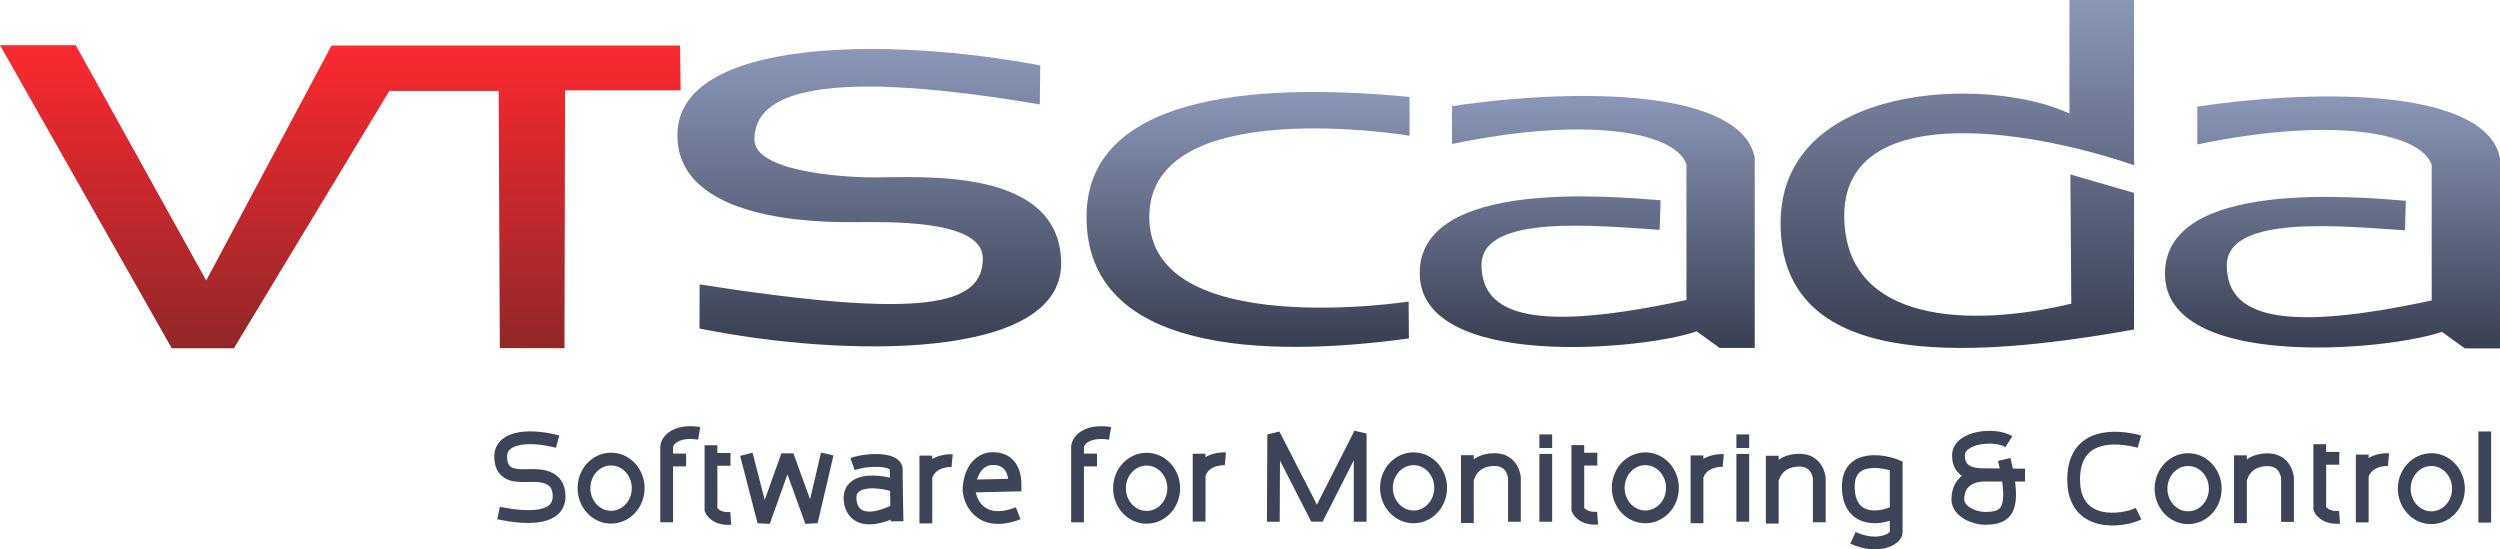 <?xml version="1.0" encoding="UTF-8" standalone="no"?>
<svg
   xmlns:dc="http://purl.org/dc/elements/1.1/"
   xmlns:cc="http://creativecommons.org/ns#"
   xmlns:rdf="http://www.w3.org/1999/02/22-rdf-syntax-ns#"
   xmlns:svg="http://www.w3.org/2000/svg"
   xmlns="http://www.w3.org/2000/svg"
   xmlns:xlink="http://www.w3.org/1999/xlink"
   version="1.1"
   id="svg2"
   viewBox="0 0 2736.258 601.297"
   height="169.699mm"
   width="772.233mm">
  <defs
     id="defs4">
    <linearGradient
       id="Scada_Gradient-6">
      <stop
         id="stop4195"
         offset="0"
         style="stop-color:#8b97b8;stop-opacity:1" />
      <stop
         id="stop4197"
         offset="1"
         style="stop-color:#393f52;stop-opacity:1" />
    </linearGradient>
    <linearGradient
       id="VT_Gradient">
      <stop
         style="stop-color:#fb2930;stop-opacity:1"
         offset="0"
         id="stop4186" />
      <stop
         style="stop-color:#912628;stop-opacity:0.996"
         offset="1"
         id="stop4188" />
    </linearGradient>
    <linearGradient
       gradientUnits="userSpaceOnUse"
       y2="270.934"
       x2="-1340"
       y1="-59.066"
       x1="-1340"
       id="linearGradient4182"
       xlink:href="#VT_Gradient" />
    <linearGradient
       gradientUnits="userSpaceOnUse"
       y2="270.464"
       x2="-757.648"
       y1="-55.25"
       x1="-757.648"
       id="linearGradient4199"
       xlink:href="#Scada_Gradient-6" />
    <linearGradient
       gradientUnits="userSpaceOnUse"
       y2="266.113"
       x2="-341.932"
       y1="-9.659"
       x1="-341.932"
       id="linearGradient4239"
       xlink:href="#Scada_Gradient-6" />
    <linearGradient
       gradientTransform="translate(0,4)"
       gradientUnits="userSpaceOnUse"
       y2="265.936"
       x2="28.794"
       y1="-8.825"
       x1="28.794"
       id="linearGradient4249"
       xlink:href="#Scada_Gradient-6" />
    <linearGradient
       gradientTransform="translate(0,4)"
       gradientUnits="userSpaceOnUse"
       y2="263.943"
       x2="433.352"
       y1="-114.864"
       x1="433.352"
       id="linearGradient4259"
       xlink:href="#Scada_Gradient-6" />
    <linearGradient
       gradientUnits="userSpaceOnUse"
       y2="265.936"
       x2="28.794"
       y1="-8.825"
       x1="28.794"
       id="linearGradient4249-7"
       xlink:href="#Scada_Gradient-6"
       gradientTransform="translate(815.698,4.527)" />
  </defs>
  <g
     transform="translate(-1.2207032e-4,-4)"
     style="display:inline"
     id="layer5">
    <path
       id="path4289"
       d="m -1083.961,373.004 c -27.826,-7.42 -62.342,-6.816 -62.342,16.468 0,23.284 20.66,20.66 30.17,20.66 9.51,0 33.778,-1.968 33.778,22.628 0,24.595 -32.138,25.579 -66.243,18.364"
       style="display:inline;fill:none;fill-rule:evenodd;stroke:#3e4458;stroke-width:14;stroke-linecap:butt;stroke-linejoin:miter;stroke-miterlimit:4;stroke-dasharray:none;stroke-opacity:1"
       transform="translate(1694.286,114.364)" />
    <ellipse
       ry="31.81"
       rx="29.678"
       cy="423.905"
       cx="-1025.459"
       id="path4315"
       style="display:inline;fill:none;fill-opacity:1;fill-rule:evenodd;stroke:#3e4458;stroke-width:14;stroke-miterlimit:4;stroke-dasharray:none;stroke-opacity:1"
       transform="translate(1694.286,114.364)" />
    <path
       id="path4317"
       d="m -929.027,363.925 c -24.483,-3.955 -35.6,7.182 -35.6,15.38 l 0,81.984"
       style="display:inline;fill:none;fill-rule:evenodd;stroke:#3e4458;stroke-width:14;stroke-linecap:butt;stroke-linejoin:miter;stroke-miterlimit:4;stroke-dasharray:none;stroke-opacity:1"
       transform="translate(1694.286,114.364)" />
    <path
       id="path4319"
       d="m -943.311,393.079 -22.956,0"
       style="display:inline;fill:none;fill-rule:evenodd;stroke:#3e4458;stroke-width:14;stroke-linecap:butt;stroke-linejoin:miter;stroke-miterlimit:4;stroke-dasharray:none;stroke-opacity:1"
       transform="translate(1694.286,114.364)" />
    <path
       id="path4321"
       d="m -894.481,457.026 c -17.381,1.312 -21.644,-9.51 -21.644,-9.51 l 0,-70.506"
       style="display:inline;fill:none;fill-rule:evenodd;stroke:#3e4458;stroke-width:14;stroke-linecap:butt;stroke-linejoin:miter;stroke-miterlimit:4;stroke-dasharray:none;stroke-opacity:1"
       transform="translate(1694.286,114.364)" />
    <path
       id="path4323"
       d="m -915.764,392.423 20.988,0"
       style="display:inline;fill:none;fill-rule:evenodd;stroke:#3e4458;stroke-width:14;stroke-linecap:butt;stroke-linejoin:miter;stroke-miterlimit:4;stroke-dasharray:none;stroke-opacity:1"
       transform="translate(1694.286,114.364)" />
    <path
       id="path4325"
       d="m -877.395,386.848 19.02,73.786 25.907,-72.474 26.235,72.474 17.381,-74.114"
       style="display:inline;fill:none;fill-rule:evenodd;stroke:#3e4458;stroke-width:14;stroke-linecap:butt;stroke-linejoin:bevel;stroke-miterlimit:4;stroke-dasharray:none;stroke-opacity:1"
       transform="translate(1694.286,114.364)" />
    <path
       id="path4327"
       d="m -761.175,397.584 c 17.16,-6.029 47.769,-6.029 47.769,5.565 0,11.594 0.928,57.044 0.928,57.044"
       style="display:inline;fill:none;fill-rule:evenodd;stroke:#3e4458;stroke-width:14;stroke-linecap:butt;stroke-linejoin:miter;stroke-miterlimit:4;stroke-dasharray:none;stroke-opacity:1"
       transform="translate(1694.286,114.364)" />
    <path
       id="path4329"
       d="m -712.943,421.7 c -27.826,-8.812 -51.015,-5.101 -51.015,12.522 0,17.623 13.339,32.411 50.96,13.655"
       style="display:inline;fill:none;fill-rule:evenodd;stroke:#3e4458;stroke-width:14;stroke-linecap:butt;stroke-linejoin:miter;stroke-miterlimit:4;stroke-dasharray:none;stroke-opacity:1"
       transform="translate(1694.286,114.364)" />
    <path
       id="path4331"
       d="m -680.943,388.308 0,74.204"
       style="display:inline;fill:none;fill-rule:evenodd;stroke:#3e4458;stroke-width:14;stroke-linecap:butt;stroke-linejoin:miter;stroke-miterlimit:4;stroke-dasharray:none;stroke-opacity:1"
       transform="translate(1694.286,114.364)" />
    <path
       id="path4333"
       d="m -680.479,409.642 c 7.42,-17.623 28.29,-15.768 28.29,-15.768"
       style="display:inline;fill:none;fill-rule:evenodd;stroke:#3e4458;stroke-width:14;stroke-linecap:butt;stroke-linejoin:miter;stroke-miterlimit:4;stroke-dasharray:none;stroke-opacity:1"
       transform="translate(1694.286,114.364)" />
    <path
       id="path4335"
       d="m -579.84,451.381 c -43.131,16.696 -54.261,-15.768 -53.798,-26.899 0.695,-16.681 9.51,-32.885 25.971,-32.928 16.461,-0.043 24.348,11.131 24.348,28.986 l -50.783,1.159"
       style="display:inline;fill:none;fill-rule:evenodd;stroke:#3e4458;stroke-width:14;stroke-linecap:butt;stroke-linejoin:miter;stroke-miterlimit:4;stroke-dasharray:none;stroke-opacity:1"
       transform="translate(1694.286,114.364)" />
    <path
       id="path4317-0"
       d="m -479.33,363.944 c -24.483,-3.955 -35.6,7.182 -35.6,15.38 l 0,81.984"
       style="display:inline;fill:none;fill-rule:evenodd;stroke:#3e4458;stroke-width:14;stroke-linecap:butt;stroke-linejoin:miter;stroke-miterlimit:4;stroke-dasharray:none;stroke-opacity:1"
       transform="translate(1694.286,114.364)" />
    <path
       id="path4319-3"
       d="m -493.613,393.098 -22.956,0"
       style="display:inline;fill:none;fill-rule:evenodd;stroke:#3e4458;stroke-width:14;stroke-linecap:butt;stroke-linejoin:miter;stroke-miterlimit:4;stroke-dasharray:none;stroke-opacity:1"
       transform="translate(1694.286,114.364)" />
    <ellipse
       ry="31.81"
       rx="29.678"
       cy="424.019"
       cx="-439.317"
       id="path4315-1"
       style="display:inline;fill:none;fill-opacity:1;fill-rule:evenodd;stroke:#3e4458;stroke-width:14;stroke-miterlimit:4;stroke-dasharray:none;stroke-opacity:1"
       transform="translate(1694.286,114.364)" />
    <path
       id="path4331-6"
       d="m -381.866,386.268 0,74.204"
       style="display:inline;fill:none;fill-rule:evenodd;stroke:#3e4458;stroke-width:14;stroke-linecap:butt;stroke-linejoin:miter;stroke-miterlimit:4;stroke-dasharray:none;stroke-opacity:1"
       transform="translate(1694.286,114.364)" />
    <path
       id="path4333-6"
       d="m -381.402,407.602 c 7.42,-17.623 28.29,-15.768 28.29,-15.768"
       style="display:inline;fill:none;fill-rule:evenodd;stroke:#3e4458;stroke-width:14;stroke-linecap:butt;stroke-linejoin:miter;stroke-miterlimit:4;stroke-dasharray:none;stroke-opacity:1"
       transform="translate(1694.286,114.364)" />
    <ellipse
       ry="31.81"
       rx="29.678"
       cy="423.555"
       cx="-147.14"
       id="path4315-1-1"
       style="display:inline;fill:none;fill-opacity:1;fill-rule:evenodd;stroke:#3e4458;stroke-width:14;stroke-miterlimit:4;stroke-dasharray:none;stroke-opacity:1"
       transform="translate(1694.286,114.364)" />
    <ellipse
       ry="31.81"
       rx="29.678"
       cy="423.555"
       cx="106.543"
       id="path4315-1-0"
       style="display:inline;fill:none;fill-opacity:1;fill-rule:evenodd;stroke:#3e4458;stroke-width:14;stroke-miterlimit:4;stroke-dasharray:none;stroke-opacity:1"
       transform="translate(1694.286,114.364)" />
    <ellipse
       ry="31.81"
       rx="29.678"
       cy="424.482"
       cx="700.636"
       id="path4315-1-7"
       style="display:inline;fill:none;fill-opacity:1;fill-rule:evenodd;stroke:#3e4458;stroke-width:14;stroke-miterlimit:4;stroke-dasharray:none;stroke-opacity:1"
       transform="translate(1694.286,114.364)" />
    <ellipse
       ry="31.81"
       rx="29.678"
       cy="424.482"
       cx="966.841"
       id="path4315-1-2"
       style="display:inline;fill:none;fill-opacity:1;fill-rule:evenodd;stroke:#3e4458;stroke-width:14;stroke-miterlimit:4;stroke-dasharray:none;stroke-opacity:1"
       transform="translate(1694.286,114.364)" />
    <path
       id="path4331-6-8"
       d="m 163.067,388.123 0,74.204"
       style="display:inline;fill:none;fill-rule:evenodd;stroke:#3e4458;stroke-width:14;stroke-linecap:butt;stroke-linejoin:miter;stroke-miterlimit:4;stroke-dasharray:none;stroke-opacity:1"
       transform="translate(1694.286,114.364)" />
    <path
       id="path4333-6-9"
       d="m 163.531,409.457 c 7.42,-17.623 28.29,-15.768 28.29,-15.768"
       style="display:inline;fill:none;fill-rule:evenodd;stroke:#3e4458;stroke-width:14;stroke-linecap:butt;stroke-linejoin:miter;stroke-miterlimit:4;stroke-dasharray:none;stroke-opacity:1"
       transform="translate(1694.286,114.364)" />
    <path
       id="path4331-6-0"
       d="m 891.19,387.196 0,74.204"
       style="display:inline;fill:none;fill-rule:evenodd;stroke:#3e4458;stroke-width:14;stroke-linecap:butt;stroke-linejoin:miter;stroke-miterlimit:4;stroke-dasharray:none;stroke-opacity:1"
       transform="translate(1694.286,114.364)" />
    <path
       id="path4333-6-6"
       d="m 891.654,408.529 c 7.42,-17.623 28.29,-15.768 28.29,-15.768"
       style="display:inline;fill:none;fill-rule:evenodd;stroke:#3e4458;stroke-width:14;stroke-linecap:butt;stroke-linejoin:miter;stroke-miterlimit:4;stroke-dasharray:none;stroke-opacity:1"
       transform="translate(1694.286,114.364)" />
    <path
       id="path4321-4"
       d="m 54.282,456.765 c -17.381,1.312 -21.644,-9.51 -21.644,-9.51 l 0,-70.506"
       style="display:inline;fill:none;fill-rule:evenodd;stroke:#3e4458;stroke-width:14;stroke-linecap:butt;stroke-linejoin:miter;stroke-miterlimit:4;stroke-dasharray:none;stroke-opacity:1"
       transform="translate(1694.286,114.364)" />
    <path
       id="path4323-2"
       d="m 32.999,392.162 20.988,0"
       style="display:inline;fill:none;fill-rule:evenodd;stroke:#3e4458;stroke-width:14;stroke-linecap:butt;stroke-linejoin:miter;stroke-miterlimit:4;stroke-dasharray:none;stroke-opacity:1"
       transform="translate(1694.286,114.364)" />
    <path
       id="path4321-46"
       d="m 866.348,455.838 c -17.381,1.312 -21.644,-9.51 -21.644,-9.51 l 0,-70.506"
       style="display:inline;fill:none;fill-rule:evenodd;stroke:#3e4458;stroke-width:14;stroke-linecap:butt;stroke-linejoin:miter;stroke-miterlimit:4;stroke-dasharray:none;stroke-opacity:1"
       transform="translate(1694.286,114.364)" />
    <path
       id="path4323-4"
       d="m 845.064,391.234 20.988,0"
       style="display:inline;fill:none;fill-rule:evenodd;stroke:#3e4458;stroke-width:14;stroke-linecap:butt;stroke-linejoin:miter;stroke-miterlimit:4;stroke-dasharray:none;stroke-opacity:1"
       transform="translate(1694.286,114.364)" />
    <path
       id="path4483"
       d="m -300.649,460.657 0.464,-95.537 47.305,92.291 47.305,-93.218 0,96.465"
       style="display:inline;fill:none;fill-rule:evenodd;stroke:#3e4458;stroke-width:14;stroke-linecap:butt;stroke-linejoin:bevel;stroke-miterlimit:4;stroke-dasharray:none;stroke-opacity:1"
       transform="translate(1694.286,114.364)" />
    <path
       id="path4331-6-8-0"
       d="m -88.241,387.844 0,74.204"
       style="display:inline;fill:none;fill-rule:evenodd;stroke:#3e4458;stroke-width:14;stroke-linecap:butt;stroke-linejoin:miter;stroke-miterlimit:4;stroke-dasharray:none;stroke-opacity:1"
       transform="translate(1694.286,114.364)" />
    <path
       id="path4500"
       d="m -87.778,413.352 c 0,0 3.958,-20.697 29.293,-20.697 20.248,0 21.722,19.769 21.722,19.769 l 0,48.232"
       style="display:inline;fill:none;fill-rule:evenodd;stroke:#3e4458;stroke-width:14;stroke-linecap:butt;stroke-linejoin:miter;stroke-miterlimit:4;stroke-dasharray:none;stroke-opacity:1"
       transform="translate(1694.286,114.364)" />
    <path
       id="path4331-6-8-0-0"
       d="m -2.443,386.453 0,74.204"
       style="display:inline;fill:none;fill-rule:evenodd;stroke:#3e4458;stroke-width:14;stroke-linecap:butt;stroke-linejoin:miter;stroke-miterlimit:4;stroke-dasharray:none;stroke-opacity:1"
       transform="translate(1694.286,114.364)" />
    <path
       id="path4331-6-8-0-1"
       d="m -2.443,365.119 0,14.841"
       style="display:inline;fill:none;fill-rule:evenodd;stroke:#3e4458;stroke-width:14;stroke-linecap:butt;stroke-linejoin:miter;stroke-miterlimit:4;stroke-dasharray:none;stroke-opacity:1"
       transform="translate(1694.286,114.364)" />
    <path
       id="path4331-6-8-0-0-0"
       d="m 213.211,386.453 0,74.204"
       style="display:inline;fill:none;fill-rule:evenodd;stroke:#3e4458;stroke-width:14;stroke-linecap:butt;stroke-linejoin:miter;stroke-miterlimit:4;stroke-dasharray:none;stroke-opacity:1"
       transform="translate(1694.286,114.364)" />
    <path
       id="path4331-6-8-0-1-2"
       d="m 213.211,365.119 0,14.841"
       style="display:inline;fill:none;fill-rule:evenodd;stroke:#3e4458;stroke-width:14;stroke-linecap:butt;stroke-linejoin:miter;stroke-miterlimit:4;stroke-dasharray:none;stroke-opacity:1"
       transform="translate(1694.286,114.364)" />
    <path
       id="path4331-6-8-0-9"
       d="m 245.443,388.475 0,74.204"
       style="display:inline;fill:none;fill-rule:evenodd;stroke:#3e4458;stroke-width:14;stroke-linecap:butt;stroke-linejoin:miter;stroke-miterlimit:4;stroke-dasharray:none;stroke-opacity:1"
       transform="translate(1694.286,114.364)" />
    <path
       id="path4500-4"
       d="m 245.907,413.983 c 0,0 3.958,-20.697 29.293,-20.697 20.248,0 21.722,19.769 21.722,19.769 l 0,48.232"
       style="display:inline;fill:none;fill-rule:evenodd;stroke:#3e4458;stroke-width:14;stroke-linecap:butt;stroke-linejoin:miter;stroke-miterlimit:4;stroke-dasharray:none;stroke-opacity:1"
       transform="translate(1694.286,114.364)" />
    <path
       id="path4559"
       d="m 333.792,478.28 c 27.363,12.522 47.305,1.391 47.305,-6.029 l 0,-72.812 c -11.131,-4.725 -52.406,-13.913 -52.406,22.725 0,36.638 30.145,38.029 52.406,27.363"
       style="display:inline;fill:none;fill-rule:evenodd;stroke:#3e4458;stroke-width:14;stroke-linecap:butt;stroke-linejoin:miter;stroke-miterlimit:4;stroke-dasharray:none;stroke-opacity:1"
       transform="translate(1694.286,114.364)" />
    <path
       id="path4561"
       d="m 504.46,373.004 c -14.841,-9.275 -54.806,-5.561 -55.189,14.841 -0.401,21.335 20.406,21.334 28.29,21.334 7.884,0 44.522,0.464 44.522,0.464 l -44.986,0 c -8.812,0 -28.522,3.71 -28.522,26.667 0,12.29 16.464,20.638 29.913,20.638 23.652,0 34.319,-8.812 20.87,-64.464"
       style="display:inline;fill:none;fill-rule:evenodd;stroke:#3e4458;stroke-width:14;stroke-linecap:butt;stroke-linejoin:miter;stroke-miterlimit:4;stroke-dasharray:none;stroke-opacity:1"
       transform="translate(1694.286,114.364)" />
    <path
       id="path4563"
       d="m 647.302,373.004 c -23.652,-6.493 -71.973,-11.039 -71.973,41.554 0,52.592 52.958,46.099 71.045,37.288"
       style="display:inline;fill:none;fill-rule:evenodd;stroke:#3e4458;stroke-width:14;stroke-linecap:butt;stroke-linejoin:miter;stroke-miterlimit:4;stroke-dasharray:none;stroke-opacity:1"
       transform="translate(1694.286,114.364)" />
    <path
       id="path4331-6-8-0-04"
       d="m 757.912,388.012 0,74.204"
       style="display:inline;fill:none;fill-rule:evenodd;stroke:#3e4458;stroke-width:14;stroke-linecap:butt;stroke-linejoin:miter;stroke-miterlimit:4;stroke-dasharray:none;stroke-opacity:1"
       transform="translate(1694.286,114.364)" />
    <path
       id="path4500-1"
       d="m 758.375,413.519 c 0,0 3.958,-20.697 29.293,-20.697 20.248,0 21.722,19.769 21.722,19.769 l 0,48.232"
       style="display:inline;fill:none;fill-rule:evenodd;stroke:#3e4458;stroke-width:14;stroke-linecap:butt;stroke-linejoin:miter;stroke-miterlimit:4;stroke-dasharray:none;stroke-opacity:1"
       transform="translate(1694.286,114.364)" />
    <path
       id="path4331-6-0-9"
       d="m 1025.277,361.873 0,99.711"
       style="display:inline;fill:none;fill-rule:evenodd;stroke:#3e4458;stroke-width:14;stroke-linecap:butt;stroke-linejoin:miter;stroke-miterlimit:4;stroke-dasharray:none;stroke-opacity:1"
       transform="translate(1694.286,114.364)" />
  </g>
  <g
     transform="translate(1694.286,110.364)"
     style="display:inline"
     id="layer3">
    <path
       id="path4191"
       d="m -555.714,-38.781 c -166.805,-31.519 -395.949,-30.273 -397.143,75.429 -1.081,95.719 155.292,96.137 191.006,96.137 35.714,0 143.279,-3.98 143.279,39.578 0,51.429 -62.857,67.143 -310,28.571 l -0.117,48.266 c 160.045,32.273 395.831,34.591 395.831,-71.123 0,-105.714 -152.857,-94.286 -204.286,-94.286 -38.967,0 -131.429,-7.098 -131.429,-41.429 0,-42.857 48.814,-83.166 312.356,-38.46 z"
       style="fill:url(#linearGradient4199);fill-opacity:1;fill-rule:evenodd;stroke:none;stroke-width:1px;stroke-linecap:butt;stroke-linejoin:miter;stroke-opacity:1" />
    <path
       id="path4231"
       d="m -151.523,38.169 0,-42.426 c -177.787,-17.173 -353.553,1.01 -353.553,131.32 0,148.492 194.605,154.644 352.845,132.986 l -0.302,-40.353 c 0,0 -283.853,43.738 -283.853,-92.632 0,-136.371 284.863,-88.893 284.863,-88.893 z"
       style="fill:url(#linearGradient4239);fill-opacity:1;fill-rule:evenodd;stroke:none;stroke-width:1px;stroke-linecap:butt;stroke-linejoin:miter;stroke-opacity:1" />
    <path
       id="path4241"
       d="M -105.056,5.804 C 38.386,-15.41 212.132,-11.369 226.274,62.372 l 0,208.091 -38.386,0 -25.254,-18.183 c -56.569,20.203 -303.046,43.437 -303.046,-63.64 0,-104.046 211.122,-83.843 263.65,-79.802 l -1.01,32.325 c -65.66,-4.041 -194.959,-18.183 -194.959,38.386 0,56.569 60.609,73.741 224.254,38.386 l 0,-148.492 C 138.391,33.078 40.406,16.915 -105.056,47.22 Z"
       style="fill:url(#linearGradient4249);fill-opacity:1;fill-rule:evenodd;stroke:none;stroke-width:1px;stroke-linecap:butt;stroke-linejoin:miter;stroke-opacity:1" />
    <path
       id="path4251"
       d="m 570.736,13.885 0,-124.249 70.711,0 0,180.817 C 517.198,28.027 322.063,1.782 324.259,128.032 326.279,244.2 463.66,248.24 572.756,221.976 l -1.01,-141.421 69.701,20.203 -10e-6,149.503 C 449.518,284.606 255.569,291.677 254.558,135.103 253.548,-21.471 482.853,-27.531 570.736,13.885 Z"
       style="fill:url(#linearGradient4259);fill-opacity:1;fill-rule:evenodd;stroke:none;stroke-width:1px;stroke-linecap:butt;stroke-linejoin:miter;stroke-opacity:1" />
    <path
       id="path4241-1"
       d="M 710.642,6.33 C 854.084,-14.883 1027.83,-10.842 1041.972,62.899 l 0,208.091 -38.386,0 -25.254,-18.183 c -56.569,20.203 -303.046,43.437 -303.046,-63.64 0,-104.046 211.122,-83.843 263.65,-79.802 l -1.01,32.325 c -65.66,-4.041 -194.959,-18.183 -194.959,38.386 0,56.569 60.609,73.741 224.254,38.386 l 0,-148.492 C 954.089,33.604 856.104,17.442 710.642,47.747 Z"
       style="display:inline;fill:url(#linearGradient4249-7);fill-opacity:1;fill-rule:evenodd;stroke:none;stroke-width:1px;stroke-linecap:butt;stroke-linejoin:miter;stroke-opacity:1" />
  </g>
  <g
     transform="translate(1694.286,110.364)"
     style="display:inline"
     id="layer2">
    <path
       id="path4174"
       d="m -1694.286,-60.917 187.954,331.697 68.031,0 170.151,-281.629 119.65,0 1.24,281.432 70.773,0.155 0.656,-282.243 126.487,0 -0.656,-48.99 -381.429,0 -137.143,257.143 -142.85,-257.528 z"
       style="fill:url(#linearGradient4182);fill-opacity:1;fill-rule:evenodd;stroke:none;stroke-width:1px;stroke-linecap:butt;stroke-linejoin:miter;stroke-opacity:1" />
  </g>
</svg>
